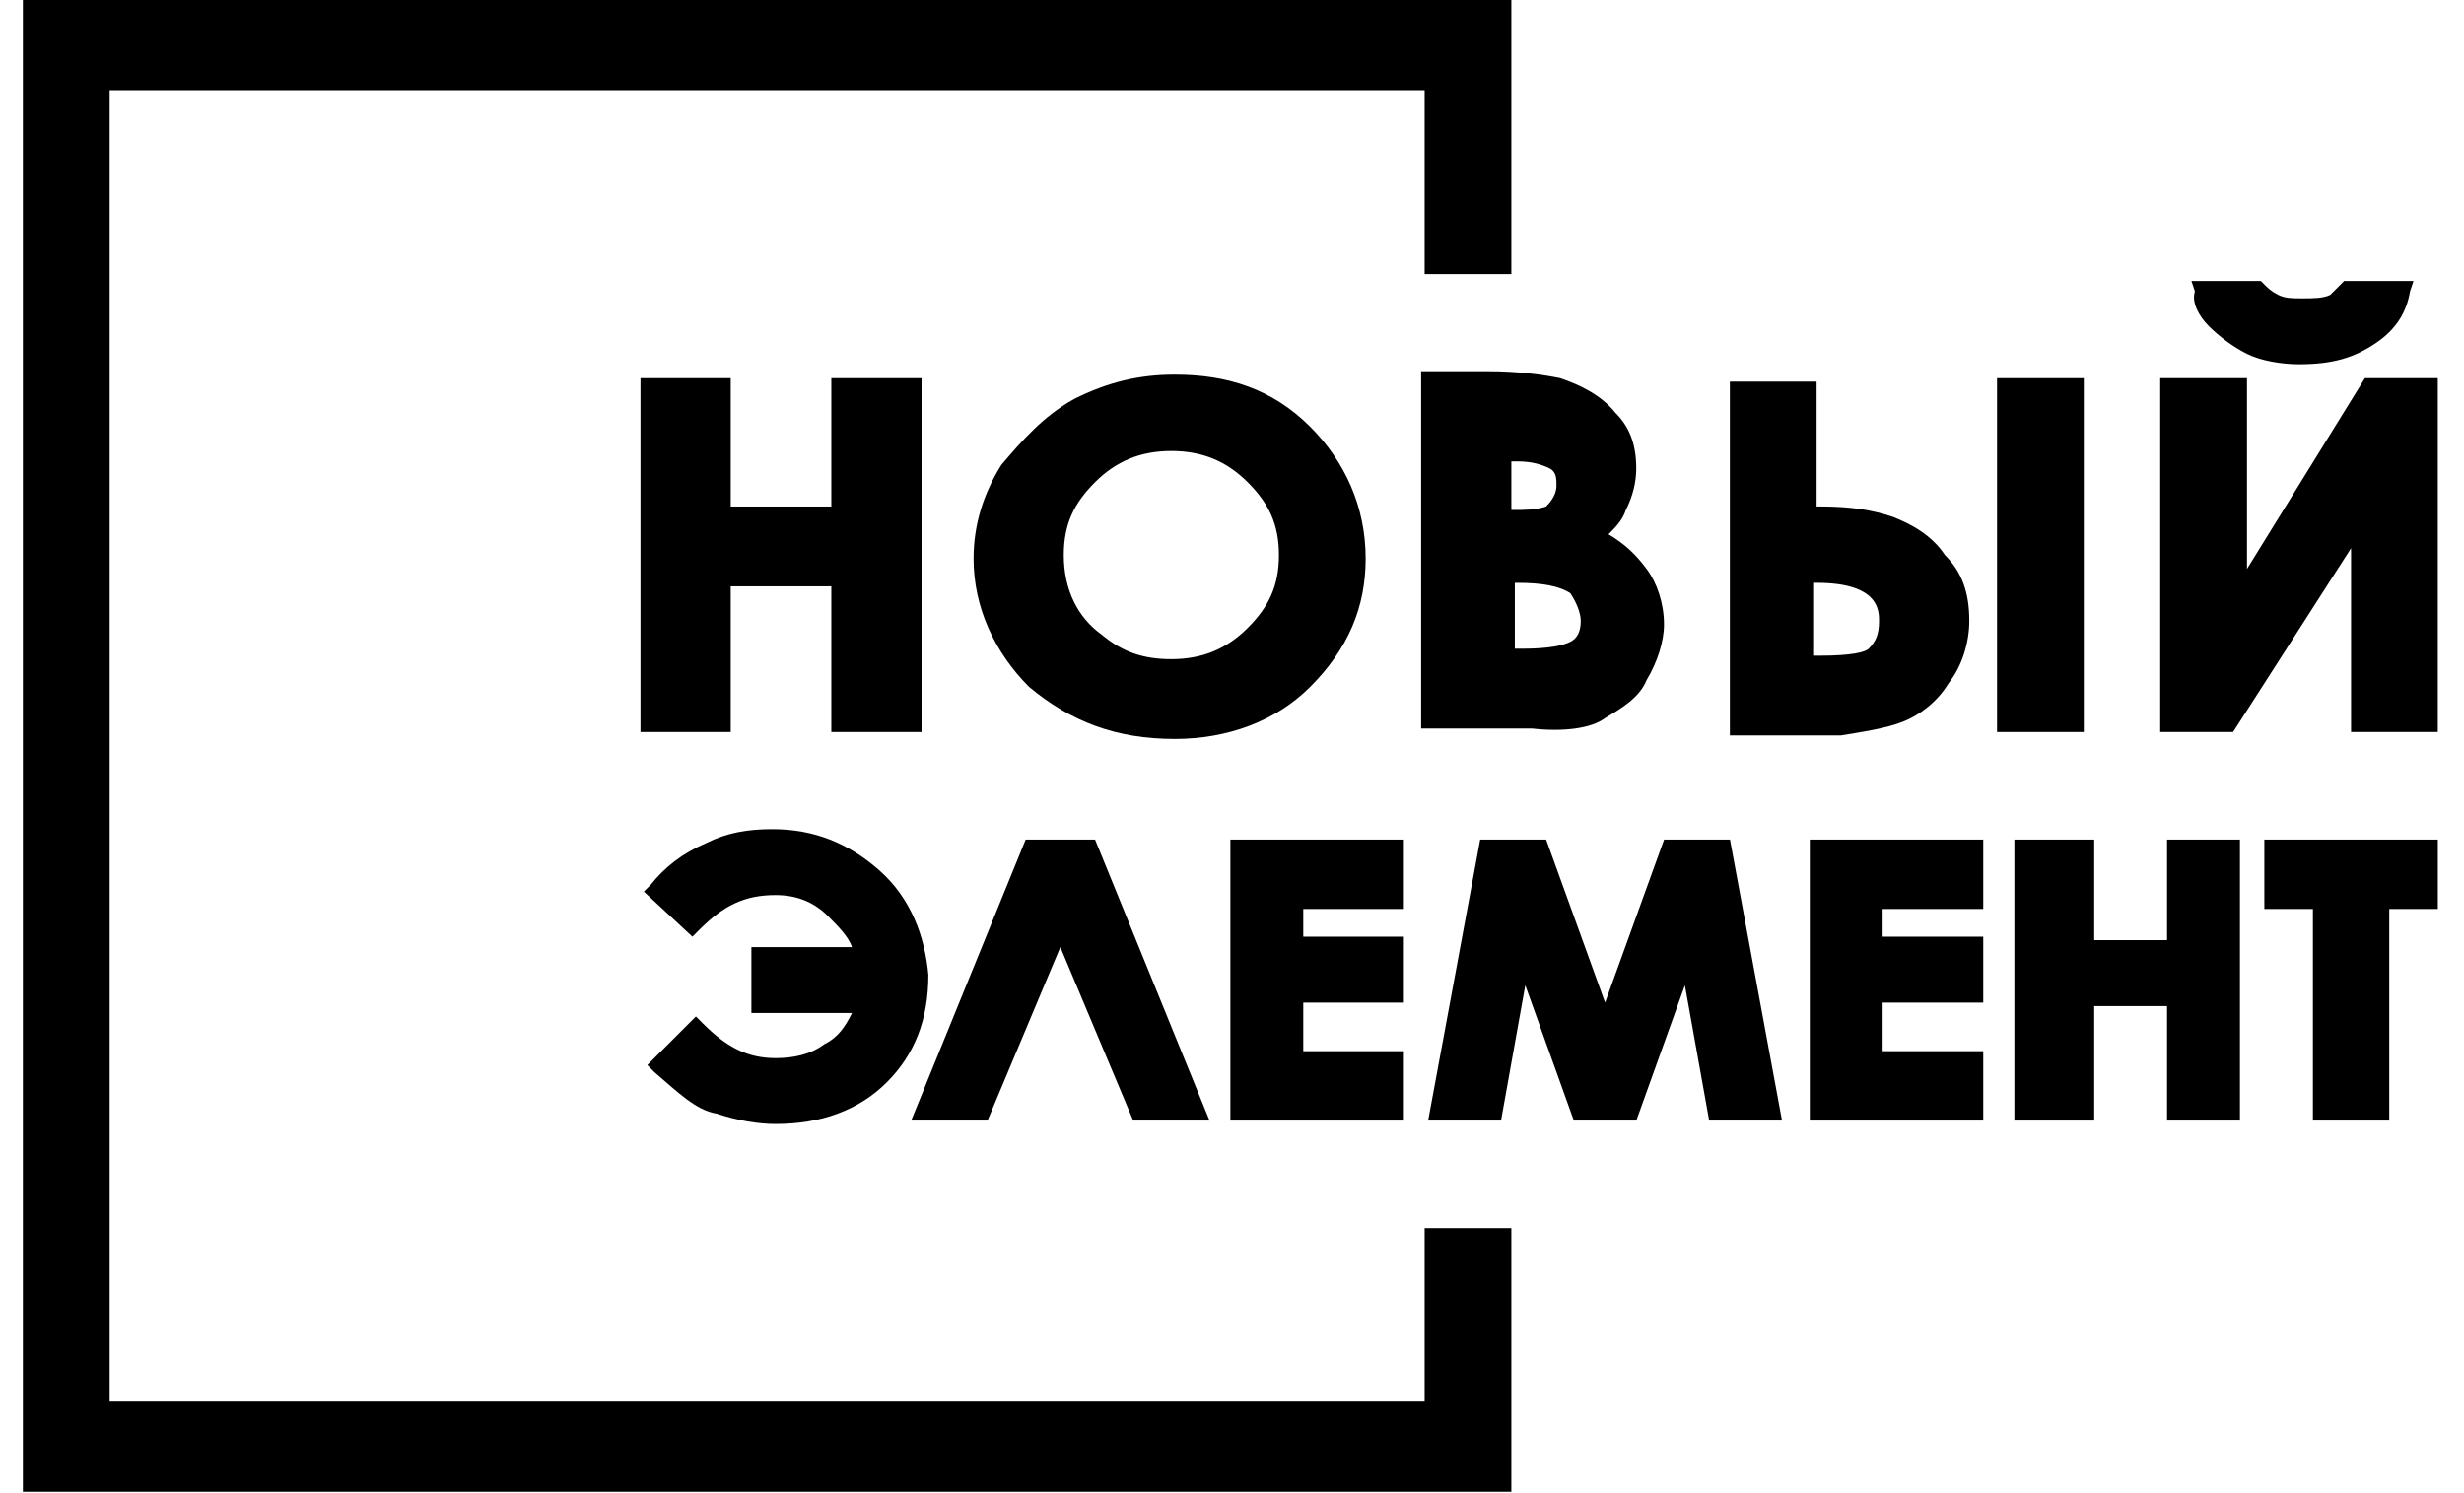 <svg width="66" height="40" viewBox="0 0 66 40" fill="none" xmlns="http://www.w3.org/2000/svg">
<path d="M19.573 15.707H22.268V19.61H24.684V10.131H22.268V13.569H19.573V10.131H17.156V19.61H19.573V15.707Z" fill="black"/>
<path d="M31.468 19.796C32.862 19.796 34.164 19.331 35.093 18.401C36.115 17.379 36.58 16.264 36.58 14.963C36.58 13.569 36.022 12.361 35.093 11.431C34.071 10.409 32.862 10.037 31.468 10.037C30.539 10.037 29.703 10.223 28.773 10.688C27.937 11.152 27.379 11.803 26.822 12.454C26.357 13.197 26.078 14.033 26.078 14.963C26.078 16.264 26.636 17.472 27.565 18.401C28.68 19.331 29.889 19.796 31.468 19.796ZM28.494 14.87C28.494 14.033 28.773 13.476 29.331 12.918C29.889 12.361 30.539 12.082 31.375 12.082C32.212 12.082 32.862 12.361 33.42 12.918C33.978 13.476 34.257 14.033 34.257 14.87C34.257 15.706 33.978 16.264 33.42 16.822C32.862 17.379 32.212 17.658 31.375 17.658C30.632 17.658 30.074 17.472 29.517 17.007C28.866 16.543 28.494 15.799 28.494 14.87Z" fill="black"/>
<path d="M42.992 19.238C43.457 18.959 43.921 18.68 44.107 18.216C44.386 17.751 44.572 17.193 44.572 16.729C44.572 16.171 44.386 15.614 44.107 15.242C43.828 14.87 43.55 14.591 43.085 14.312C43.271 14.127 43.457 13.941 43.55 13.662C43.736 13.29 43.828 12.918 43.828 12.547C43.828 11.896 43.643 11.431 43.271 11.06C42.899 10.595 42.342 10.316 41.784 10.13C41.319 10.037 40.669 9.944 39.832 9.944H38.066V19.517H41.04C41.877 19.61 42.62 19.517 42.992 19.238ZM40.483 13.662V12.361H40.669C41.04 12.361 41.319 12.454 41.505 12.547C41.691 12.639 41.691 12.825 41.691 13.011C41.691 13.197 41.598 13.383 41.412 13.569C41.133 13.662 40.855 13.662 40.483 13.662ZM42.342 16.636C42.342 16.915 42.249 17.101 42.063 17.193C41.877 17.286 41.505 17.379 40.762 17.379H40.576V15.614H40.669C41.319 15.614 41.784 15.706 42.063 15.892C42.249 16.171 42.342 16.45 42.342 16.636Z" fill="black"/>
<path d="M50.983 19.33C51.447 19.145 51.912 18.773 52.191 18.308C52.563 17.843 52.749 17.193 52.749 16.635C52.749 15.892 52.563 15.334 52.098 14.87C51.726 14.312 51.169 14.033 50.704 13.847C50.146 13.661 49.589 13.568 48.752 13.568H48.659V10.223H46.336V19.702H49.31C49.867 19.609 50.518 19.516 50.983 19.33ZM48.566 17.472V15.613H48.659C50.332 15.613 50.332 16.357 50.332 16.635C50.332 17.007 50.239 17.193 50.053 17.379C49.961 17.472 49.589 17.565 48.752 17.565H48.566V17.472Z" fill="black"/>
<path d="M55.816 10.131H53.492V19.61H55.816V10.131Z" fill="black"/>
<path d="M60.187 15.242V10.131H57.863V19.61H59.815L62.975 14.685V19.61H65.298V10.131H63.346L60.187 15.242Z" fill="black"/>
<path d="M59.164 8.736C59.443 9.014 59.815 9.293 60.186 9.479C60.558 9.665 61.116 9.758 61.58 9.758C62.51 9.758 63.067 9.572 63.625 9.2C64.183 8.828 64.461 8.364 64.554 7.806L64.647 7.527H62.788L62.696 7.62C62.602 7.713 62.51 7.806 62.417 7.899C62.231 7.992 61.952 7.992 61.673 7.992C61.394 7.992 61.209 7.992 61.023 7.899C60.837 7.806 60.744 7.713 60.651 7.62L60.558 7.527H58.699L58.792 7.806C58.699 8.085 58.885 8.457 59.164 8.736Z" fill="black"/>
<path d="M23.566 23.327C22.729 22.584 21.8 22.212 20.685 22.212C20.034 22.212 19.477 22.305 18.919 22.584C18.268 22.863 17.804 23.234 17.432 23.699L17.246 23.885L18.547 25.093L18.733 24.907C19.384 24.256 19.941 23.978 20.778 23.978C21.335 23.978 21.8 24.164 22.172 24.535C22.451 24.814 22.729 25.093 22.822 25.372H20.127V27.138H22.822C22.636 27.509 22.451 27.788 22.079 27.974C21.707 28.253 21.242 28.346 20.778 28.346C20.034 28.346 19.477 28.067 18.826 27.416L18.64 27.23L17.339 28.532L17.525 28.718C18.175 29.275 18.64 29.74 19.198 29.833C19.755 30.019 20.313 30.111 20.778 30.111C21.986 30.111 23.008 29.74 23.752 28.996C24.495 28.253 24.867 27.323 24.867 26.115C24.774 25.093 24.402 24.071 23.566 23.327Z" fill="black"/>
<path d="M27.473 22.491L24.406 30.019H26.451L28.402 25.372L30.354 30.019H32.399L29.332 22.491H27.473Z" fill="black"/>
<path d="M32.957 30.019H37.604V28.16H34.909V26.859H37.604V25.093H34.909V24.35H37.604V22.491H32.957V30.019Z" fill="black"/>
<path d="M44.574 22.491L42.994 26.859L41.414 22.491H39.648L38.254 30.019H40.206L40.856 26.395L42.157 30.019H43.83L45.131 26.395L45.782 30.019H47.733L46.339 22.491H44.574Z" fill="black"/>
<path d="M48.477 30.019H53.123V28.16H50.428V26.859H53.123V25.093H50.428V24.35H53.123V22.491H48.477V30.019Z" fill="black"/>
<path d="M58.046 25.186H56.095V22.491H53.957V30.019H56.095V26.952H58.046V30.019H59.998V22.491H58.046V25.186Z" fill="black"/>
<path d="M60.652 24.35H61.953V30.019H63.998V24.35H65.299V22.491H60.652V24.35Z" fill="black"/>
<path d="M38.16 32.9V37.546H2.937V2.416H38.16V7.342H40.483V0H0.613V39.963H40.483V32.9H38.16Z" fill="black"/>
</svg>
